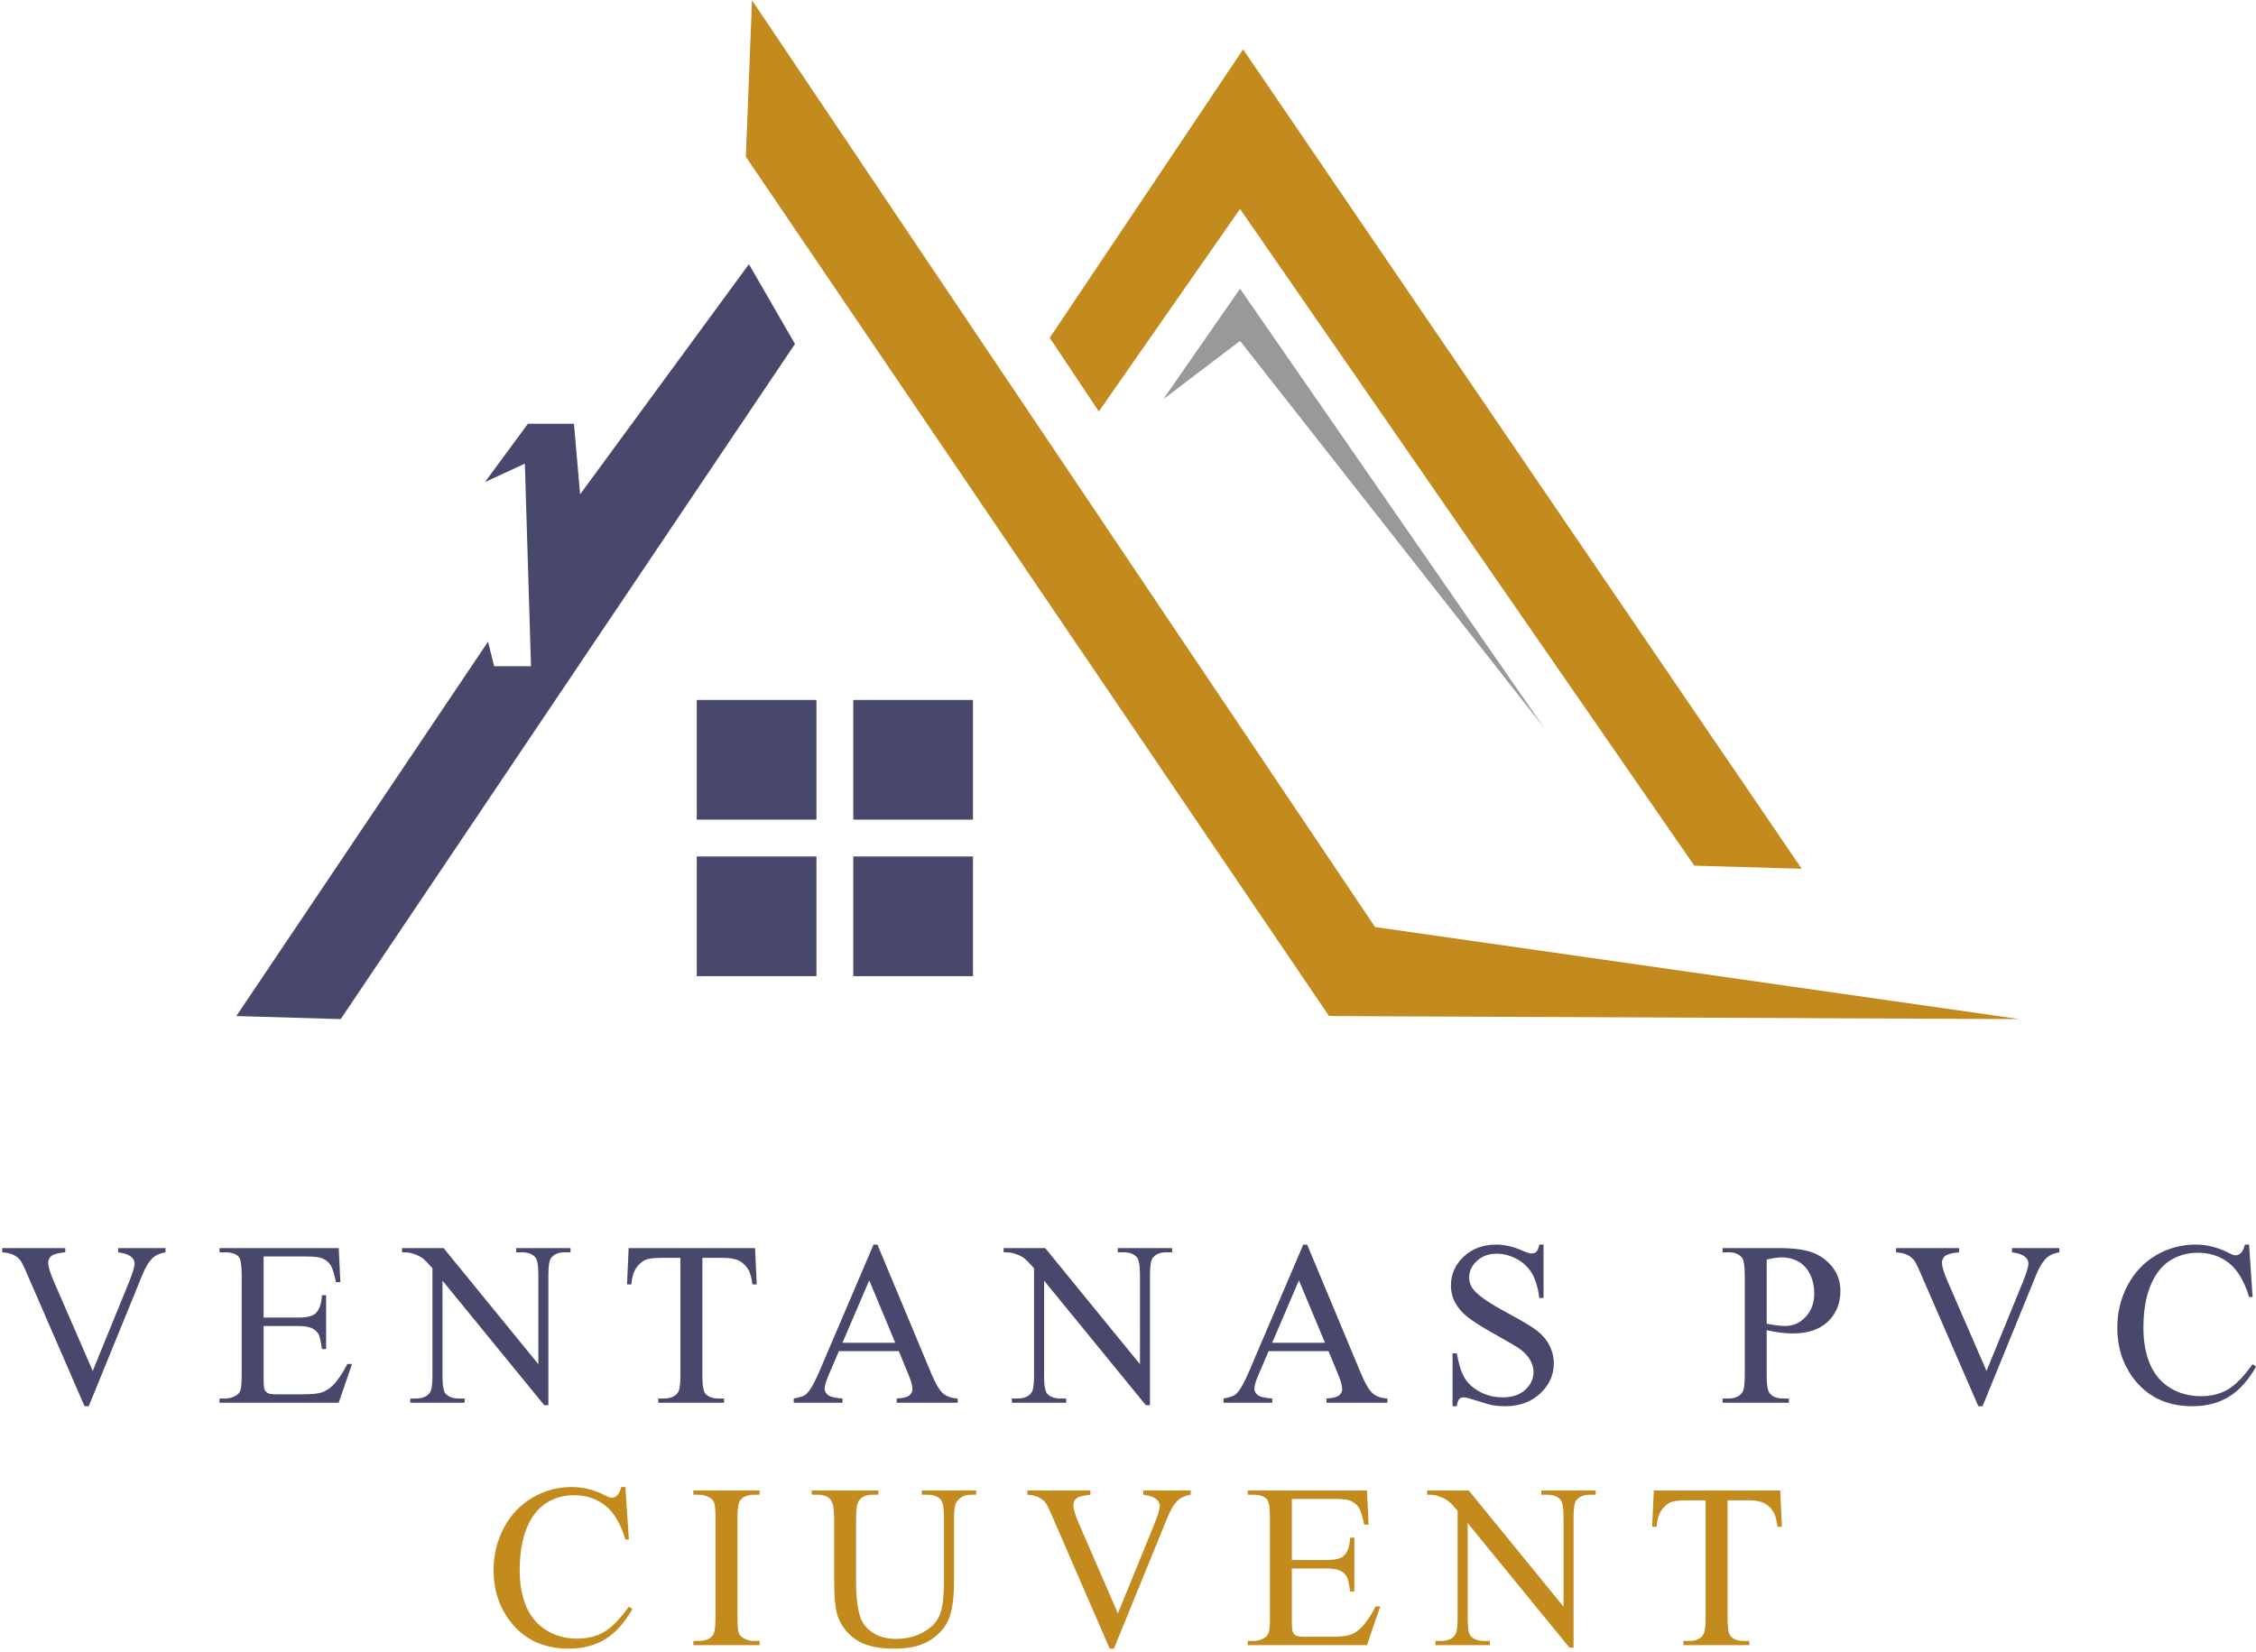 <svg xmlns="http://www.w3.org/2000/svg" xml:space="preserve" width="3062" height="2242" fill-rule="evenodd" clip-rule="evenodd" viewBox="0 0 306200 224130"><g fill-rule="nonzero"><g fill="#48486C"><path d="M22467.2 169393v570.734c-741.493 133.325-1303.96 374.939-1687.17 716.576-545.817 508.264-1029.04 1287.31-1453.94 2337.14l-7282.2 17842.8h-570.734l-7848.68-18076.2c-404.107-937.288-687.408-1508.02-849.901-1716.33-258.265-320.853-574.867-570.734-949.806-754.129-379.072-183.277-887.336-299.951-1524.79-349.904v-570.734h8556.99v570.734c-966.575 91.639-1595.65 258.265-1883.08 495.746-291.567 237.481-433.276 541.565-433.276 912.371 0 512.397 237.481 1316.48 708.192 2412.13l5336.65 12289.6 4953.44-12135.5c487.361-1195.67 728.976-2024.67 728.976-2491.25 0-295.818-149.976-583.251-449.927-858.167-299.951-270.783-803.963-466.577-1512.27-579.118l-266.531-45.82v-570.733h6428.05zM35777.6 170535v8294.47h4624.21c1195.67 0 1995.5-179.144 2395.48-541.565 537.432-470.711 837.383-1303.96 895.602-2499.63h570.852v7315.5h-570.852c-141.591-1024.79-287.433-1683.03-433.158-1970.47-183.395-362.421-487.48-645.721-908.238-854.034-424.891-208.312-1074.86-308.336-1949.68-308.336h-4624.21v6919.78c0 929.022 41.568 1495.5 124.94 1695.55 83.372 204.061 224.963 362.421 433.276 483.228 204.179 116.674 595.769 175.011 1174.77 175.011h3549.46c1183.15 0 2045.45-79.239 2578.75-245.865 537.432-166.626 1049.83-491.613 1545.57-974.841 637.337-641.588 1291.44-1603.91 1962.2-2895.35h633.204l-1808.09 5257.53h-16176.5v-570.734h745.745c495.746 0 966.457-116.674 1408-354.155 333.371-166.626 558.334-416.625 674.89-745.745 120.807-333.253 179.144-1008.14 179.144-2032.94v-13647.8c0-1324.86-133.325-2145.48-404.107-2453.81-370.688-412.374-991.492-616.553-1857.93-616.553h-745.745v-570.734h16180.7l220.712 4624.21h-604.035c-216.579-1116.43-454.06-1878.83-716.576-2295.45-262.398-416.625-653.988-733.227-1166.38-953.939-412.492-154.227-1141.59-233.348-2178.9-233.348h-5753.16zM54566.1 169393h5640.85l12864.5 15764.1v-12123c0-1291.44-149.976-2099.66-441.542-2420.51-383.323-433.276-995.625-649.855-1833.01-649.855h-733.227v-570.734h7373.72v570.734h-749.878c-899.853 0-1537.19 270.783-1912.13 808.215-229.097 329.12-345.77 1083.13-345.77 2262.15v17693h-554.083l-13818.5-16913.9v12931.2c0 1291.44 141.591 2099.66 424.891 2420.39 395.723 433.276 1004.01 649.973 1833.01 649.973h749.878v570.734h-7377.97v-570.734h737.36c908.238 0 1549.83-266.649 1924.76-804.082 233.23-333.253 345.77-1087.26 345.77-2266.28v-14597.6c-608.287-712.443-1066.48-1179.02-1383.08-1408.12-312.469-229.215-774.913-437.409-1383.2-637.455-299.951-91.639-754.011-137.458-1362.3-137.458v-570.734zM102483 169393l224.963 4932.54h-587.385c-116.556-866.552-270.783-1483.1-466.577-1853.91-316.602-599.902-745.745-1037.31-1274.79-1324.74-529.048-283.3-1228.97-424.891-2095.52-424.891h-2953.57v16022.3c0 1291.44 137.458 2099.66 416.507 2420.39 387.457 433.276 991.492 649.973 1803.96 649.973h724.842v570.734H89343.5v-570.734h754.129c895.602 0 1533.06-266.649 1912.13-804.082 229.097-333.253 341.637-1087.26 341.637-2266.28V170722h-2516.28c-978.974 0-1674.77 74.988-2087.14 216.579-537.432 195.795-995.625 574.867-1378.95 1128.95-379.072 558.334-608.287 1308.21-679.023 2258.02h-587.385l220.712-4932.54h17159.7zM121513 182249l-3536.82-8473.62-3632.83 8473.62h7169.66zm474.962 1137.33h-8127.85l-1408.12 3286.94c-349.904 816.599-524.914 1424.77-524.914 1828.88 0 316.602 154.109 599.902 458.311 841.516 299.951 241.614 958.19 399.974 1970.47 470.829v570.734h-6623.96v-570.734c879.069-154.227 1445.67-354.155 1703.93-604.153 524.914-495.746 1108.17-1499.76 1745.5-3016.16l7382.22-17276.4h524.914l7294.6 17463.9c587.385 1403.87 1120.68 2312.1 1599.78 2728.73 479.095 420.758 1145.6 653.988 2003.77 704.058v570.734h-8273.57v-570.734c837.383-41.686 1399.73-179.144 1695.55-416.625 291.567-237.481 437.409-529.048 437.409-866.552 0-458.193-204.179-1174.77-616.553-2153.74l-1241.49-2991.24zM136219 169393h5640.73l12864.5 15764.1v-12123c0-1291.44-149.976-2099.66-441.66-2420.51-383.205-433.276-995.625-649.855-1832.89-649.855h-733.227v-570.734h7373.72v570.734h-749.878c-899.853 0-1537.31 270.783-1912.25 808.215-229.097 329.12-345.77 1083.13-345.77 2262.15v17693h-554.083l-13818.4-16913.9v12931.2c0 1291.44 141.591 2099.66 424.891 2420.39 395.841 433.276 1004.01 649.973 1833.13 649.973h749.878v570.734h-7377.97v-570.734h737.36c908.12 0 1549.71-266.649 1924.65-804.082 233.348-333.253 345.77-1087.26 345.77-2266.28v-14597.6c-608.169-712.443-1066.48-1179.02-1383.08-1408.12-312.469-229.215-774.913-437.409-1383.08-637.455-299.951-91.639-754.129-137.458-1362.3-137.458v-570.734zM179837 182249l-3536.94-8473.62-3632.71 8473.62h7169.66zm474.962 1137.33h-8127.85l-1408.12 3286.94c-349.904 816.599-524.914 1424.77-524.914 1828.88 0 316.602 154.109 599.902 458.311 841.516 299.951 241.614 958.19 399.974 1970.47 470.829v570.734h-6623.96v-570.734c879.069-154.227 1445.67-354.155 1703.93-604.153 524.914-495.746 1108.17-1499.76 1745.5-3016.16l7382.22-17276.4h524.914l7294.6 17463.9c587.385 1403.87 1120.68 2312.1 1599.78 2728.73 479.095 420.758 1145.6 653.988 2003.77 704.058v570.734h-8273.57v-570.734c837.265-41.686 1399.73-179.144 1695.55-416.625 291.567-237.481 437.409-529.048 437.409-866.552 0-458.193-204.179-1174.77-616.553-2153.74l-1241.49-2991.24zM209499 168918v7253.03h-566.601c-187.41-1391.47-520.663-2503.77-999.758-3328.63-483.346-824.866-1166.5-1478.97-2053.84-1962.2-887.336-483.228-1808.09-724.842-2757.9-724.842-1074.86 0-1962.2 324.868-2666.26 983.107-704.058 654.106-1053.96 1399.85-1053.96 2232.98 0 641.588 220.712 1224.84 666.506 1749.75 641.588 774.913 2162.13 1808.09 4570.12 3095.28 1962.2 1054.08 3303.6 1862.29 4020.17 2424.64 716.576 562.467 1270.66 1224.84 1658 1987.24 383.323 762.277 579.118 1562.23 579.118 2399.61 0 1587.14-616.553 2957.82-1849.66 4107.56-1233.11 1149.85-2820.37 1724.72-4761.78 1724.72-608.169 0-1178.9-45.82-1716.33-141.591-320.853-49.953-983.226-241.614-1987.24-570.734-1008.14-324.986-1645.48-491.613-1912.13-491.613-258.265 0-462.444 79.121-612.42 233.348-149.976 158.242-258.265 483.228-333.253 970.59h-570.734v-7186.31h570.734c270.783 1504.01 629.071 2628.82 1083.13 3378.7 454.06 745.626 1149.85 1366.43 2083.01 1862.18 933.155 495.746 1957.95 741.493 3074.5 741.493 1287.31 0 2307.97-341.637 3053.71-1024.79 749.878-683.274 1124.82-1487.24 1124.82-2420.51 0-516.53-141.709-1041.44-425.009-1566.36-283.3-529.048-724.842-1020.66-1320.61-1474.72-399.974-312.469-1499.76-966.575-3299.46-1970.58-1799.71-999.758-3082.77-1799.71-3841.03-2395.36-762.395-599.902-1341.4-1258.14-1733.1-1983.1-395.723-720.709-591.518-1516.41-591.518-2378.71 0-1508.14 579.118-2803.72 1737.24-3891.1 1158.12-1087.26 2628.71-1633.08 4420.15-1633.08 1116.43 0 2299.59 275.034 3549.34 816.599 579.118 258.265 987.359 387.457 1224.84 387.457 266.649 0 487.361-79.239 658.239-237.481 170.76-162.493 308.217-483.228 412.374-966.575h566.601zM239786 179662c545.698 99.905 1028.93 179.144 1449.68 229.097 420.758 49.953 779.046 79.121 1079 79.121 1066.48 0 1991.37-416.507 2766.28-1245.62 774.795-828.999 1162.25-1899.61 1162.25-3216.09 0-908.238-183.277-1749.75-554.083-2524.67-370.806-779.046-891.469-1358.05-1570.61-1745.5-679.023-383.205-1449.68-579.118-2312.1-579.118-524.914 0-1199.8 100.023-2020.42 295.818v8706.97zm0 883.202v6136.48c0 1316.48 145.724 2137.09 433.158 2453.69 387.457 454.178 979.092 679.141 1774.79 679.141h799.83v570.734h-8990.15v-570.734h787.313c891.587 0 1524.79-287.433 1908-862.418 208.312-320.735 312.469-1079 312.469-2270.42v-13585.3c0-1316.48-141.591-2132.96-420.758-2453.81-404.107-454.06-1004.01-679.023-1799.71-679.023h-787.313v-570.734h7690.32c1878.95 0 3357.8 195.795 4441.05 579.118 1087.26 387.338 1999.63 1041.44 2741.13 1957.95 741.611 920.755 1116.55 2008.02 1116.55 3266.16 0 1712.2-566.601 3103.67-1695.55 4178.53-1129.07 1070.61-2724.6 1608.04-4786.82 1608.04-504.012 0-1049.83-37.553-1637.21-108.289-587.385-74.988-1216.46-183.395-1887.09-329.12zM279508 169393v570.734c-741.493 133.325-1303.96 374.939-1687.17 716.576-545.817 508.264-1029.04 1287.31-1453.94 2337.14l-7282.2 17842.8h-570.734l-7848.68-18076.2c-404.107-937.288-687.408-1508.02-849.901-1716.33-258.265-320.853-574.867-570.734-949.806-754.129-379.19-183.277-887.336-299.951-1524.79-349.904v-570.734h8556.99v570.734c-966.575 91.639-1595.65 258.265-1883.08 495.746-291.567 237.481-433.276 541.565-433.276 912.371 0 512.397 237.481 1316.48 708.192 2412.13l5336.65 12289.6 4953.33-12135.5c487.48-1195.67 729.094-2024.67 729.094-2491.25 0-295.818-149.976-583.251-449.927-858.167-299.951-270.783-804.082-466.577-1512.27-579.118l-266.649-45.82v-570.733h6428.16zM305263 168918l474.962 7123.84H305263c-637.337-2132.96-1545.57-3670.15-2724.48-4607.56-1183.15-937.288-2599.65-1408.12-4253.52-1408.12-1387.21 0-2641.22 354.155-3757.77 1062.35-1120.57 704.058-1999.63 1833.01-2641.22 3382.83-645.721 1545.57-966.457 3470.22-966.457 5769.81 0 1899.73 304.084 3545.33 908.12 4940.93 608.287 1391.47 1520.66 2457.95 2737.11 3203.57 1216.46 741.611 2603.79 1112.42 4161.76 1112.42 1358.16 0 2553.84-291.685 3591.15-870.685 1033.18-583.251 2174.65-1737.24 3416.14-3466.21l479.095 316.72c-1049.83 1862.18-2270.54 3224.47-3670.27 4086.77-1399.73 862.418-3061.98 1295.58-4982.49 1295.58-3466.09 0-6153.25-1291.44-8057.11-3870.2-1416.38-1916.26-2128.71-4174.28-2128.71-6773.82 0-2095.52 466.577-4020.17 1403.87-5774.06 933.155-1753.89 2220.46-3112.05 3857.68-4078.51 1641.46-962.323 3428.65-1445.67 5369.95-1445.67 1512.27 0 2999.51 370.806 4470.1 1116.55 429.143 229.097 737.478 341.637 924.889 341.637 274.916 0 516.648-100.023 724.842-295.818 266.649-279.167 454.178-666.624 566.601-1162.37h570.734z"></path></g><g fill="#C38A1E"><path d="m84882 201830 474.962 7123.84H84882c-637.455-2132.96-1545.57-3670.27-2724.6-4607.56-1183.15-937.406-2599.54-1408.12-4253.4-1408.12-1387.33 0-2641.34 354.037-3757.77 1062.35-1120.68 703.94-1999.63 1833.01-2641.22 3382.72-645.721 1545.57-966.575 3470.22-966.575 5769.93 0 1899.61 304.202 3545.21 908.238 4940.81 608.287 1391.47 1520.54 2457.95 2737.11 3203.69 1216.46 741.493 2603.67 1112.3 4161.76 1112.3 1358.16 0 2553.72-291.567 3591.03-870.685 1033.18-583.251 2174.65-1737.24 3416.14-3466.09l479.095 316.602c-1049.83 1862.18-2270.42 3224.47-3670.27 4086.77-1399.73 862.418-3061.98 1295.69-4982.49 1295.69-3466.09 0-6153.13-1291.44-8056.99-3870.2-1416.38-1916.38-2128.83-4174.4-2128.83-6773.93 0-2095.52 466.577-4020.17 1403.98-5774.06 933.155-1753.89 2220.46-3111.93 3857.68-4078.51 1641.35-962.323 3428.65-1445.55 5369.95-1445.55 1512.27 0 2999.51 370.806 4470.1 1116.43 429.143 229.215 737.36 341.637 924.889 341.637 274.916 0 516.53-100.023 724.842-295.818 266.649-279.049 454.06-666.506 566.601-1162.25h570.734zM103100 222726v570.734h-8990.27V222726h745.745c866.552 0 1495.62-249.999 1891.35-754.011 245.747-329.12 370.806-1124.82 370.806-2378.82v-13585.3c0-1058.1-66.721-1758.02-200.046-2099.66-104.156-254.132-316.602-479.095-637.337-662.372-454.06-245.747-929.022-370.806-1424.77-370.806h-745.745v-570.734h8990.27v570.734h-754.129c-854.034 0-1474.72 254.132-1866.31 758.262-258.265 329.12-387.457 1120.68-387.457 2374.57v13585.3c0 1058.21 66.603 1758.02 199.928 2099.66 104.156 258.265 320.853 479.095 649.973 662.372 441.542 249.999 912.371 370.806 1403.87 370.806h754.129zM125117 202875v-570.734h7377.97V202875h-787.431c-824.866 0-1458.07 345.888-1899.73 1037.43-212.446 316.602-320.735 1058.1-320.735 2224.6v8506.92c0 2103.79-208.312 3736.87-624.937 4895.11-420.758 1162.25-1237.24 2157.88-2457.95 2986.99-1220.59 828.999-2878.59 1245.62-4978.24 1245.62-2287.19 0-4020.29-395.841-5203.32-1191.54-1183.15-795.697-2024.67-1862.18-2516.28-3203.57-329.12-916.504-495.746-2641.22-495.746-5165.89v-8202.84c0-1283.06-175.011-2128.83-533.299-2528.68-354.037-404.107-924.77-604.153-1716.33-604.153h-787.431v-570.734h9052.74v570.734h-799.83c-866.552 0-1483.1 270.901-1853.91 816.599-258.265 370.806-383.323 1145.6-383.323 2316.24v9144.38c0 816.599 74.988 1749.75 220.83 2803.72 149.976 1049.83 420.758 1870.56 812.348 2457.95 391.59 587.385 958.19 1074.86 1695.55 1453.94 737.36 383.205 1641.46 574.867 2712.08 574.867 1370.68 0 2599.54-299.951 3678.53-899.853 1083.25-595.769 1824.74-1362.3 2220.46-2295.45 395.841-933.155 595.769-2516.28 595.769-4745.01v-8494.52c0-1303.96-145.842-2124.57-433.276-2453.69-399.856-454.06-995.625-679.141-1787.19-679.141h-787.313zM161611 202304v570.734c-741.493 133.325-1303.96 375.057-1687.17 716.576-545.817 508.264-1029.04 1287.31-1453.94 2337.14l-7282.08 17843h-570.734l-7848.68-18076.2c-404.107-937.406-687.408-1508.14-849.901-1716.45-258.265-320.735-574.867-570.734-949.806-754.011-379.19-183.277-887.454-299.951-1524.79-350.022v-570.734h8556.87v570.734c-966.457 91.757-1595.53 258.383-1882.96 495.864-291.685 237.363-433.276 541.565-433.276 912.253 0 512.515 237.481 1316.48 708.192 2412.13l5336.65 12289.7 4953.21-12135.5c487.48-1195.67 729.094-2024.79 729.094-2491.37 0-295.7-149.976-583.133-449.927-858.167-299.951-270.783-804.082-466.577-1512.27-579l-266.649-45.937v-570.734h6428.16zM175338 203446v8294.47h4624.32c1195.55 0 1995.5-179.144 2395.36-541.683 537.432-470.711 837.383-1303.84 895.72-2499.51h570.734v7315.5h-570.734c-141.591-1024.91-287.433-1683.15-433.276-1970.58-183.277-362.421-487.361-645.721-908.12-854.034-425.009-208.312-1074.86-308.217-1949.68-308.217h-4624.32v6919.66c0 929.022 41.686 1495.62 125.058 1695.55 83.254 204.179 224.963 362.421 433.276 483.228 204.061 116.674 595.651 175.011 1174.77 175.011h3549.46c1183.04 0 2045.45-79.121 2578.63-245.747 537.432-166.626 1049.83-491.613 1545.57-974.841 637.455-641.588 1291.56-1603.91 1962.2-2895.35h633.322l-1808.09 5257.41h-16176.6v-570.734h745.745c495.746 0 966.575-116.674 1408.12-354.155 333.253-166.626 558.216-416.507 674.89-745.626 120.807-333.253 179.144-1008.14 179.144-2033.05v-13647.8c0-1324.74-133.325-2145.48-404.107-2453.69-370.806-412.492-991.492-616.671-1858.04-616.671h-745.745v-570.734h16180.7l220.83 4624.32h-604.035c-216.697-1116.55-454.178-1878.83-716.576-2295.45-262.516-416.625-654.106-733.227-1166.5-954.057-412.374-154.109-1141.47-233.23-2178.78-233.23h-5753.27zM193710 202304h5640.73l12864.6 15764.2v-12123.1c0-1291.44-149.976-2099.66-441.542-2420.39-383.323-433.276-995.743-649.973-1833.13-649.973h-733.109v-570.734h7373.72v570.734h-749.878c-899.853 0-1537.19 270.901-1912.13 808.215-229.097 329.12-345.77 1083.25-345.77 2262.15v17693h-554.083l-13818.7-16913.9v12931.2c0 1291.44 141.709 2099.66 425.009 2420.51 395.723 433.276 1004.01 649.855 1833.01 649.855h749.878v570.734h-7377.97v-570.734h737.36c908.238 0 1549.83-266.649 1924.76-804.082 233.23-333.253 345.77-1087.26 345.77-2266.28v-14597.6c-608.287-712.325-1066.6-1179.02-1383.2-1408.12-312.469-229.097-774.795-437.409-1383.08-637.337-299.951-91.639-754.011-137.576-1362.3-137.576v-570.734zM241627 202304l224.963 4932.54h-587.385c-116.674-866.434-270.783-1483.1-466.577-1853.79-316.602-599.902-745.745-1037.31-1274.79-1324.86-529.048-283.182-1228.97-424.891-2095.52-424.891h-2953.69v16022.3c0 1291.44 137.458 2099.66 416.625 2420.51 387.457 433.276 991.492 649.855 1803.84 649.855h724.961v570.734h-8931.93v-570.734h754.011c895.72 0 1533.18-266.649 1912.25-804.082 229.097-333.253 341.637-1087.26 341.637-2266.28v-16022.3h-2516.28c-978.974 0-1674.77 74.988-2087.14 216.697-537.432 195.795-995.743 574.867-1378.95 1128.95-379.072 558.216-608.287 1308.09-679.023 2257.9h-587.503l220.83-4932.54h17159.7z"></path></g><path fill="#999" d="m168306 39160.3-10415 14997.5 10415-7915.3L209549 98734z"></path><path fill="#C38A1E" d="m101233 21246.6 79153.7 116648 93734.7 416.625-87485.7-12498L102066.3.225l-833.25 21246.6zm67488.9-14580.9L142476.3 45826l6665.65 9998.41 19163.3-27495.6 61656.6 89152.1 14581 416.507-75821-111232z"></path><path fill="#48486C" d="m101650 35827.5 6249.02 10831.5-61656.7 91651.7-14164.3-416.625 34161.1-50824.9 833.132 3332.76h4999.26l-833.25-27495.5-5415.77 2499.51 5832.4-7915.28h6249.02l833.132 9581.78 22913-31245zm-7082.15 80403.4h16247.3v16247.4h-16247.3v-16247.4zm0-21246.3h16247.3v16247.3h-16247.3V94984.6zm21246.5 21246.3h16247.4v16247.4h-16247.4v-16247.4zm0-21246.3h16247.4v16247.3h-16247.4V94984.6z"></path></g></svg>